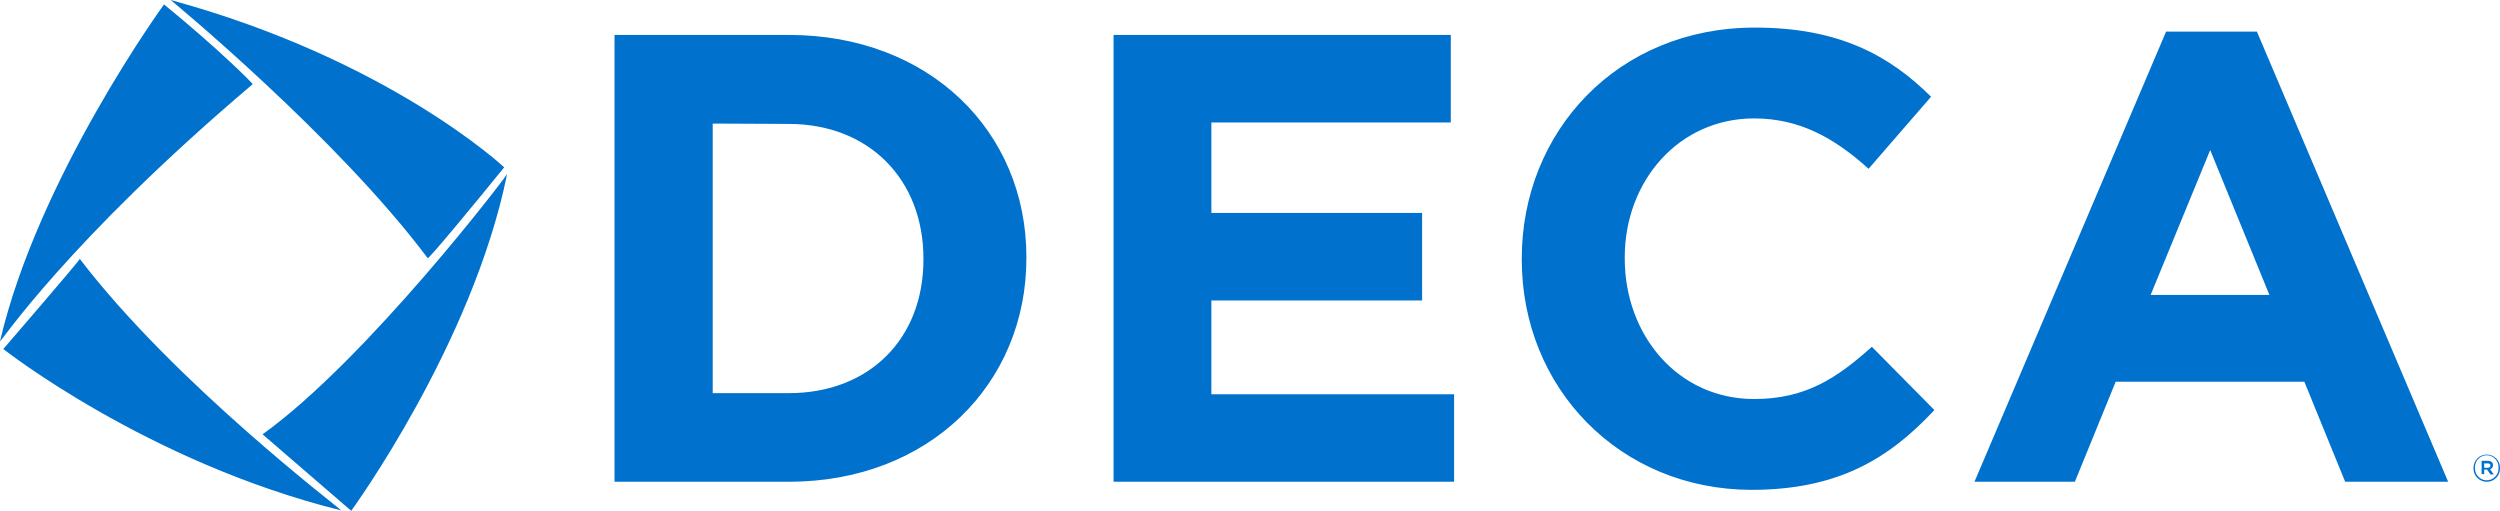 <?xml version="1.0" encoding="utf-8"?>
<!-- Generator: Adobe Illustrator 27.0.0, SVG Export Plug-In . SVG Version: 6.00 Build 0)  -->
<svg version="1.1" id="Layer_1" xmlns="http://www.w3.org/2000/svg" xmlns:xlink="http://www.w3.org/1999/xlink" x="0px" y="0px"
	 viewBox="0 0 679.8 138.9" style="enable-background:new 0 0 679.8 138.9;" xml:space="preserve">
<style type="text/css">
	.st0{fill:#0072CE;}
</style>
<g id="Layer_2_00000014624804936496005350000007614737037660246190_">
	<g id="Layer_1-2">
		<path class="st0" d="M116.3,70.2C91.6,37.2,46.4,0,46.4,0c59.5,16.2,90.7,45.5,90.7,45.5C129.4,55,116.6,70.5,116.3,70.2z
			 M44.6,1.2c0,0-34.2,47-44.6,91.6c0,0.6,18.3-27.2,68.7-69.9C69,22.9,59.2,13.1,44.6,1.2L44.6,1.2z M0.9,94.9
			c0,0,39.1,30.8,91.9,43.9c0-0.3-45.2-34.5-71.1-68.4C21.7,70.8,0.9,94.9,0.9,94.9z M71.4,118.1l24.1,20.8c0,0,33-45.2,42.4-91.6
			C138,47.6,99.8,97.7,71.4,118.1z M167.1,9.5h47.4c38.2,0,64.6,26.2,64.6,60.4v0.3c0,34.2-26.4,60.8-64.6,60.8h-47.4V9.5z
			 M193.8,33.6v73.3h20.7c21.9,0,36.6-14.8,36.6-36.3v-0.3c0-21.5-14.8-36.6-36.6-36.6L193.8,33.6z M302.8,9.5h91.7v23.8h-65.1v24.6
			h57.3v23.8h-57.3v25.5h66V131h-92.6L302.8,9.5z M413.8,70.6v-0.3c0-34.5,26-62.8,63.4-62.8c22.9,0,36.6,7.6,47.9,18.8l-17,19.6
			c-9.4-8.5-18.9-13.7-31.1-13.7c-20.5,0-35.2,17-35.2,37.8v0.3c0,20.8,14.4,38.2,35.2,38.2c13.9,0,22.4-5.6,32-14.2l17,17.2
			c-12.5,13.4-26.4,21.7-49.8,21.7C440.4,133.1,413.8,105.5,413.8,70.6z M589,8.6h24.7L665.7,131h-28l-11.1-27.2h-51.3L564.2,131
			h-27.3L589,8.6z M617.1,80.2L601,40.8l-16.2,39.4H617.1z M672.6,127.2L672.6,127.2c0-2,1.6-3.6,3.6-3.6c2,0,3.6,1.6,3.6,3.6
			c0,0,0,0,0,0l0,0c0.1,2-1.4,3.7-3.4,3.8c-2,0.1-3.7-1.4-3.8-3.4C672.6,127.5,672.6,127.4,672.6,127.2L672.6,127.2z M679.4,127.2
			L679.4,127.2c0.1-1.8-1.3-3.3-3-3.4c-1.8-0.1-3.3,1.3-3.4,3c0,0.1,0,0.2,0,0.4l0,0c-0.1,1.8,1.3,3.3,3,3.4c1.8,0.1,3.3-1.3,3.4-3
			C679.4,127.5,679.4,127.4,679.4,127.2z M674.8,125.3h1.7c0.8,0,1.4,0.4,1.4,1.2c0,0.5-0.3,1-0.8,1.1l1,1.4h-0.9l-0.9-1.3h-0.8v1.2
			h-0.7L674.8,125.3z M676.4,127.2c0.5,0,0.8-0.2,0.8-0.6s-0.3-0.6-0.8-0.6h-0.9v1.2H676.4z"/>
	</g>
</g>
</svg>
